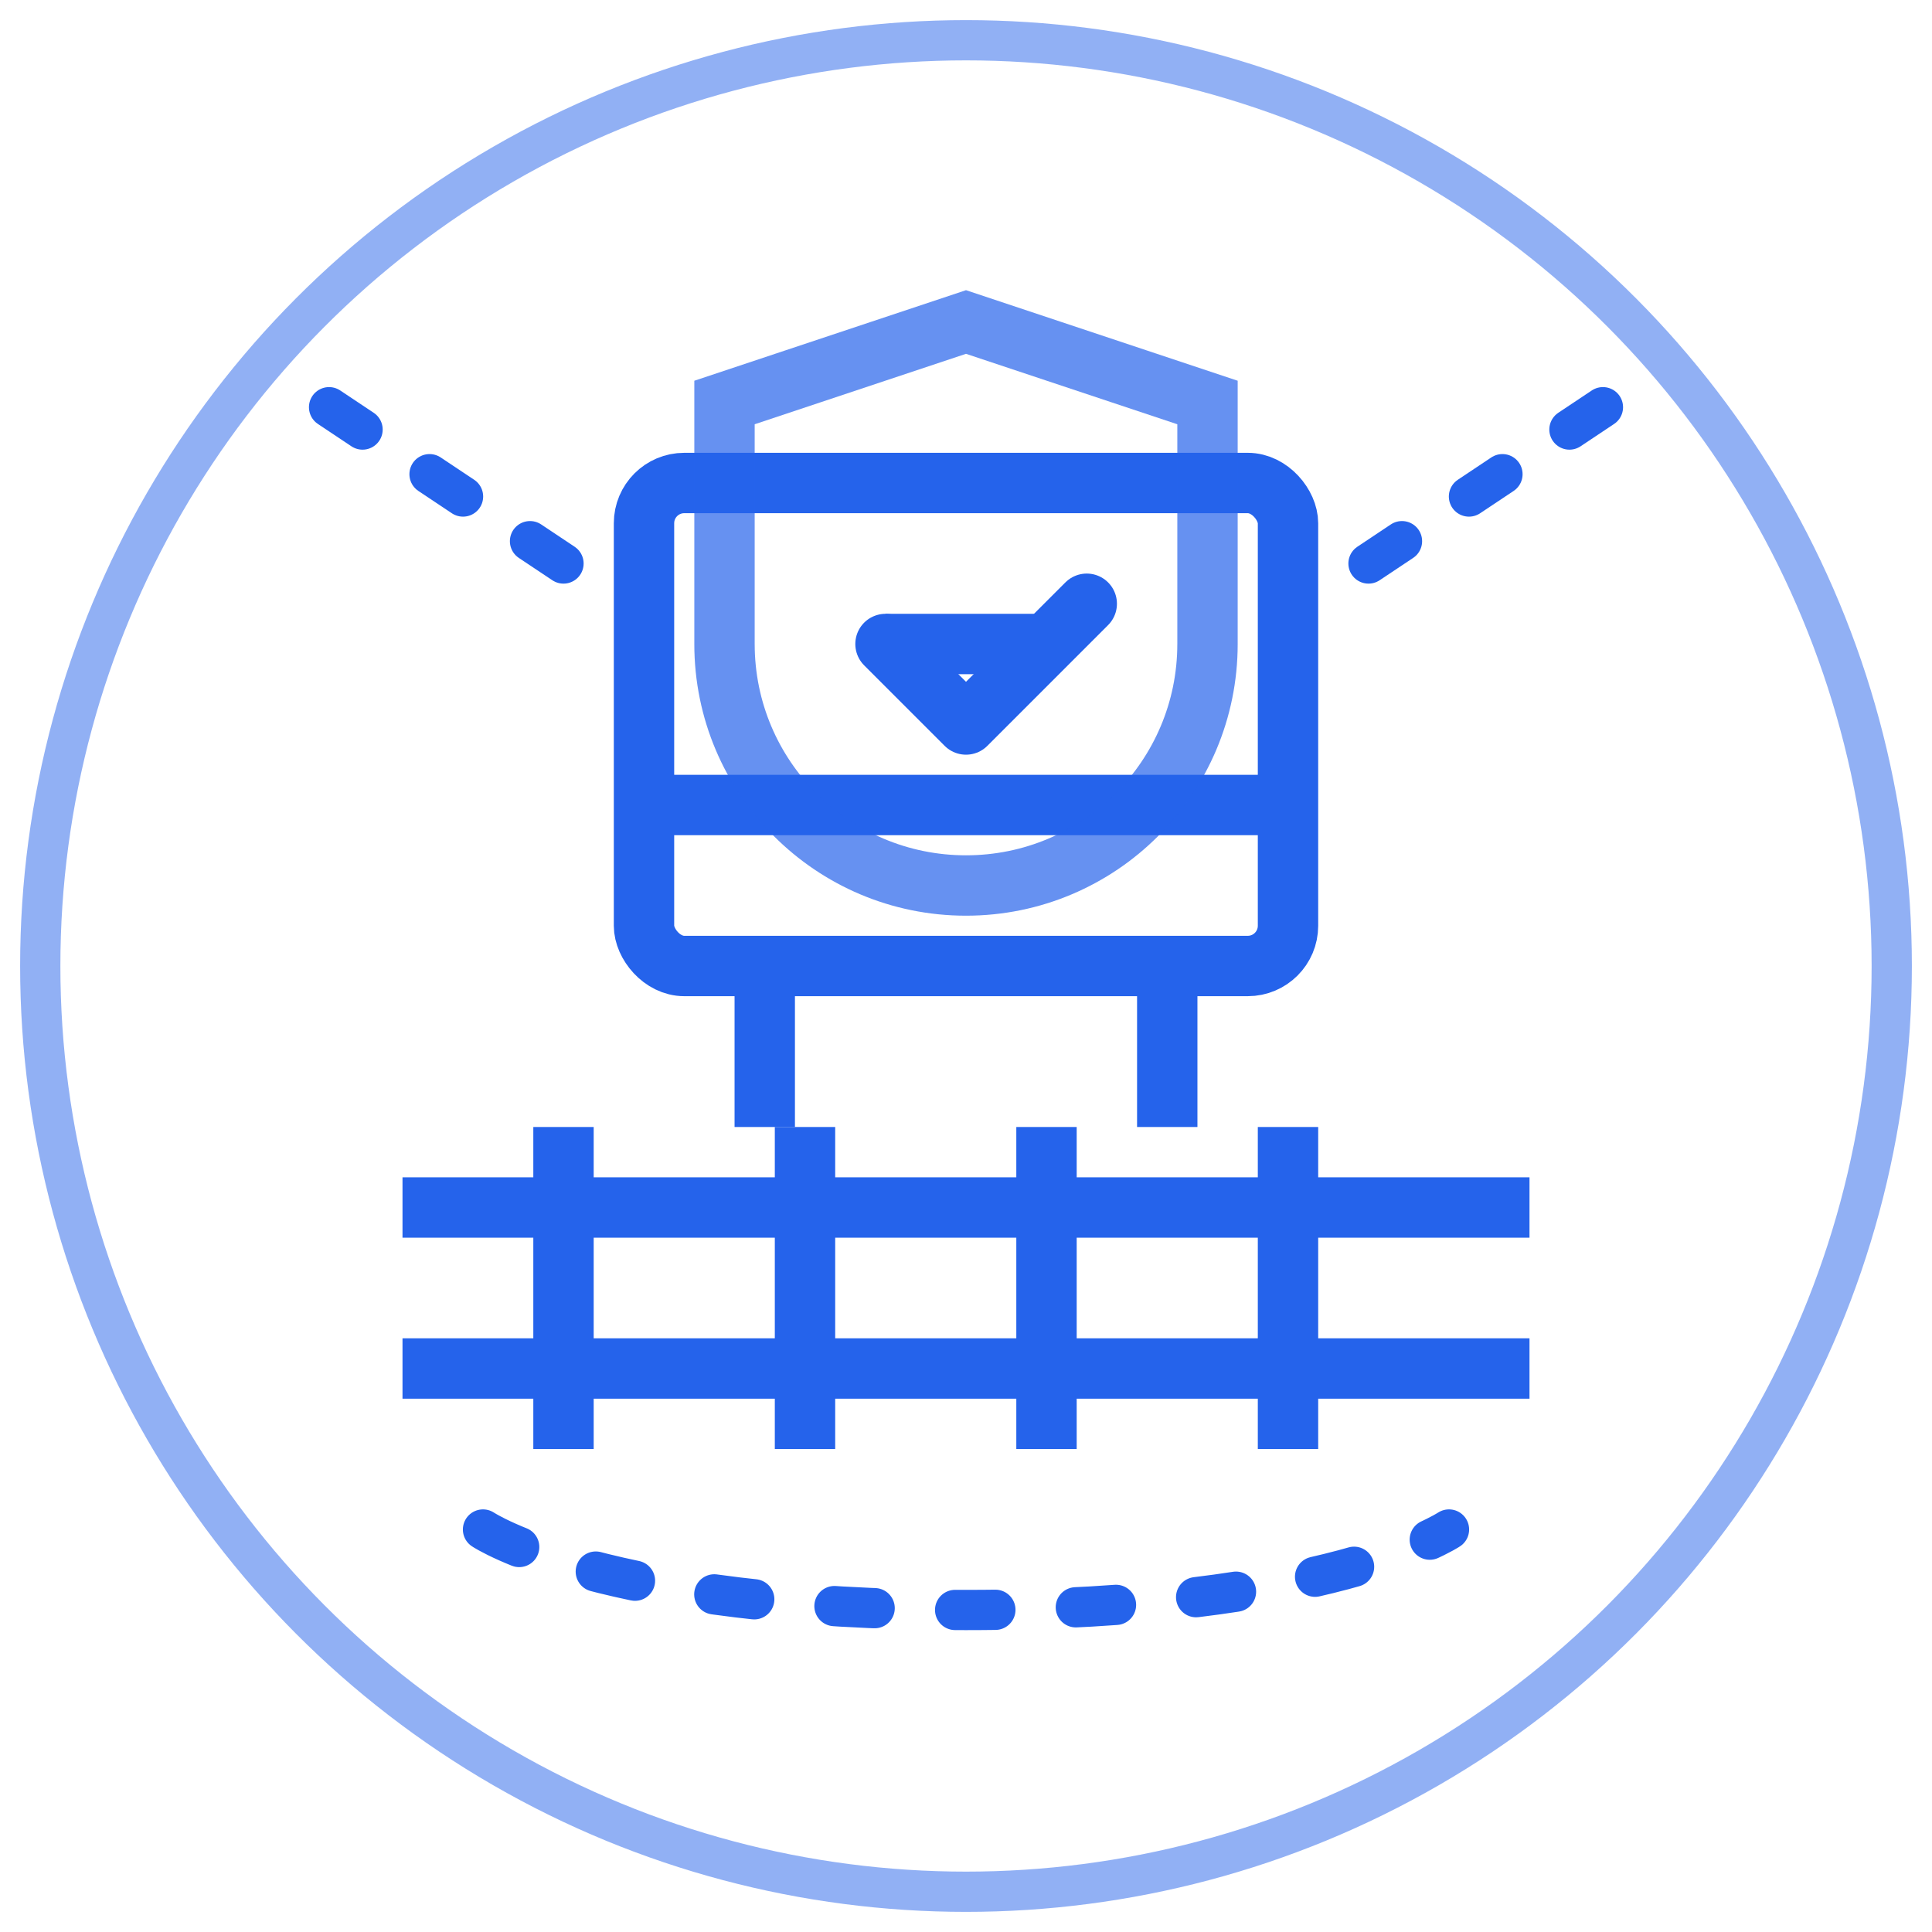 <svg width="48" height="48" viewBox="0 0 48 48" fill="none" xmlns="http://www.w3.org/2000/svg">
  <circle cx="24" cy="24" r="23" stroke="#2563EB" stroke-width="1" stroke-opacity="0.5"/>
  
  <!-- Railway tracks -->
  <path d="M10 30H38" stroke="#2563EB" stroke-width="1.5"/>
  <path d="M10 34H38" stroke="#2563EB" stroke-width="1.5"/>
  
  <!-- Railway sleepers -->
  <path d="M14 28V36" stroke="#2563EB" stroke-width="1.5"/>
  <path d="M20 28V36" stroke="#2563EB" stroke-width="1.5"/>
  <path d="M26 28V36" stroke="#2563EB" stroke-width="1.5"/>
  <path d="M32 28V36" stroke="#2563EB" stroke-width="1.5"/>
  
  <!-- Infrastructure building/station -->
  <rect x="16" y="12" width="16" height="12" rx="1" stroke="#2563EB" stroke-width="1.5"/>
  <path d="M19 24V28" stroke="#2563EB" stroke-width="1.5"/>
  <path d="M29 24V28" stroke="#2563EB" stroke-width="1.5"/>
  <path d="M22 16H26" stroke="#2563EB" stroke-width="1.5"/>
  <path d="M16 20H32" stroke="#2563EB" stroke-width="1.5"/>
  
  <!-- Shield overlay representing security -->
  <path d="M24 8L30 10V16C30 19.314 27.314 22 24 22C20.686 22 18 19.314 18 16V10L24 8Z" stroke="#2563EB" stroke-width="1.5" stroke-opacity="0.7" fill="none"/>
  
  <!-- Security scanning lines -->
  <path d="M12 38C12 38 15 40 24 40C33 40 36 38 36 38" stroke="#2563EB" stroke-width="1" stroke-linecap="round" stroke-dasharray="1 2"/>
  <path d="M34 14L40 10" stroke="#2563EB" stroke-width="1" stroke-linecap="round" stroke-dasharray="1 2"/>
  <path d="M14 14L8 10" stroke="#2563EB" stroke-width="1" stroke-linecap="round" stroke-dasharray="1 2"/>
  
  <!-- Security check mark in shield -->
  <path d="M22 16L24 18L27 15" stroke="#2563EB" stroke-width="1.5" stroke-linecap="round" stroke-linejoin="round"/>
</svg> 